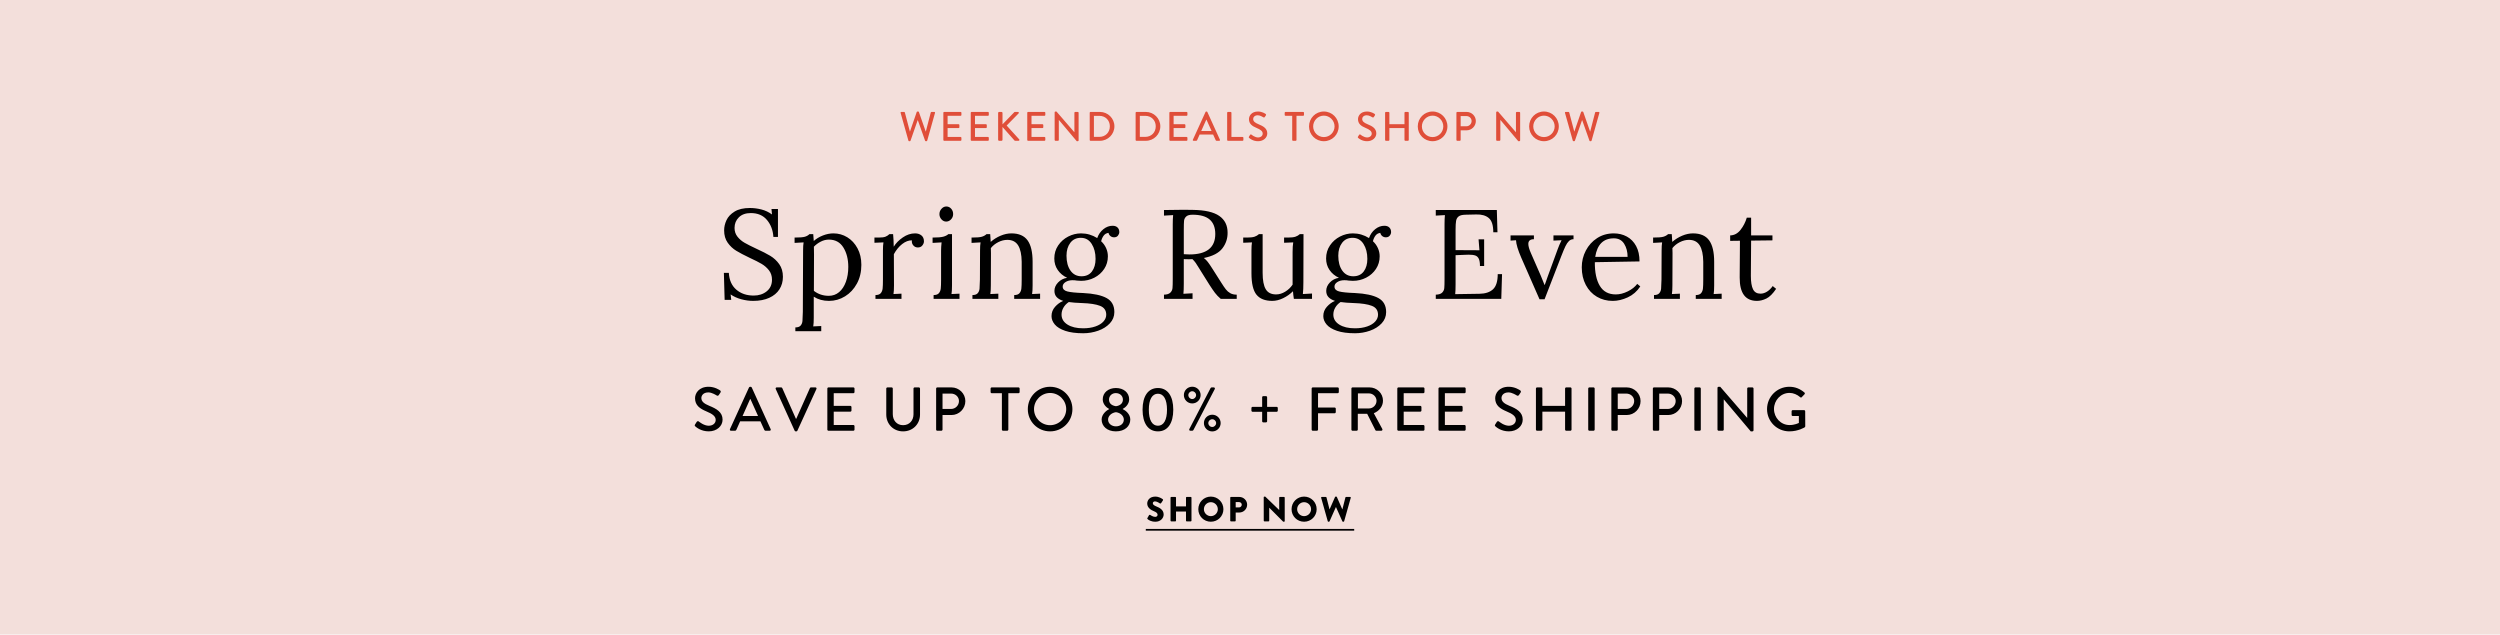 <svg id="e0Vt2TkAhip1" xmlns="http://www.w3.org/2000/svg" xmlns:xlink="http://www.w3.org/1999/xlink" viewBox="0 0 1576 400" shape-rendering="geometricPrecision" text-rendering="geometricPrecision">
<style><![CDATA[
#e0Vt2TkAhip5 {animation: e0Vt2TkAhip5_f_p 6000ms linear infinite normal forwards}@keyframes e0Vt2TkAhip5_f_p { 0% {fill: #000} 1.667% {fill: #bf8c41} 50% {fill: #bf8c41} 51.667% {fill: #000} 100% {fill: #000}} #e0Vt2TkAhip6 {animation: e0Vt2TkAhip6_f_p 6000ms linear infinite normal forwards}@keyframes e0Vt2TkAhip6_f_p { 0% {fill: #000} 8.333% {fill: #000} 10% {fill: #bf8c41} 58.333% {fill: #bf8c41} 60% {fill: #000} 100% {fill: #000}} #e0Vt2TkAhip7 {animation: e0Vt2TkAhip7_f_p 6000ms linear infinite normal forwards}@keyframes e0Vt2TkAhip7_f_p { 0% {fill: #000} 16.667% {fill: #000} 18.333% {fill: #bf8c41} 66.667% {fill: #bf8c41} 68.333% {fill: #000} 100% {fill: #000}}
]]></style>
<rect width="1576" height="400" rx="0" ry="0" fill="#f3dfdb"/><path d="M723.321,326.589l1.034-1.827c.176-.285.594-.241.748-.132.088.044,1.672,1.21,3.125,1.21.88,0,1.518-.55,1.518-1.319c0-.925-.77-1.629-2.266-2.223-1.893-.748-4.269-2.223-4.269-4.862c0-2.179,1.694-4.379,5.083-4.379c2.289,0,4.048,1.166,4.708,1.65.264.153.22.55.132.704l-1.122,1.694c-.154.241-.55.439-.749.285-.198-.109-1.804-1.319-3.146-1.319-.792,0-1.386.527-1.386,1.122c0,.813.66,1.43,2.398,2.134c1.716.683,4.445,2.024,4.445,5.017c0,2.267-1.958,4.555-5.193,4.555-2.86,0-4.444-1.188-4.951-1.694-.219-.221-.285-.309-.109-.616Zm14.586-12.895c0-.22.198-.418.418-.418h2.618c.242,0,.418.198.418.418v5.545h6.293v-5.545c0-.22.176-.418.418-.418h2.619c.22,0,.418.198.418.418v14.566c0,.22-.198.418-.418.418h-2.619c-.242,0-.418-.198-.418-.418v-5.787h-6.293v5.787c0,.22-.176.418-.418.418h-2.618c-.22,0-.418-.198-.418-.418v-14.566Zm25.411-.638c4.4,0,7.921,3.542,7.921,7.943c0,4.4-3.521,7.898-7.921,7.898-4.401,0-7.899-3.498-7.899-7.898-.001-4.401,3.498-7.943,7.899-7.943Zm0,12.322c2.42,0,4.4-1.979,4.4-4.378c0-2.421-1.98-4.423-4.4-4.423-2.398,0-4.379,2.002-4.379,4.423c0,2.398,1.98,4.378,4.379,4.378Zm12.23-11.684c0-.22.176-.418.418-.418h5.303c2.706,0,4.929,2.2,4.929,4.863c0,2.728-2.223,4.95-4.907,4.95h-2.311v5.171c0,.22-.198.418-.418.418h-2.596c-.242,0-.418-.198-.418-.418v-14.566Zm5.523,6.183c.946,0,1.738-.748,1.738-1.737c0-.925-.792-1.629-1.738-1.629h-2.09v3.366h2.09Zm15.575-6.425c0-.22.198-.396.418-.396h.55l8.779,8.449h.022v-7.812c0-.22.176-.418.418-.418h2.641c.22,0,.418.198.418.418v14.809c0,.22-.198.396-.418.396h-.353c-.065,0-.242-.065-.286-.109l-8.691-8.735h-.021v8.207c0,.22-.176.418-.418.418h-2.618c-.221,0-.419-.198-.419-.418l-.022-14.809Zm25.455-.396c4.4,0,7.921,3.542,7.921,7.943c0,4.4-3.521,7.898-7.921,7.898-4.401,0-7.899-3.498-7.899-7.898c0-4.401,3.498-7.943,7.899-7.943Zm0,12.322c2.42,0,4.4-1.979,4.4-4.378c0-2.421-1.98-4.423-4.4-4.423-2.398,0-4.379,2.002-4.379,4.423c0,2.398,1.981,4.378,4.379,4.378Zm10.757-11.573c-.089-.309.088-.528.396-.528h2.574c.176,0,.353.154.396.309l1.892,7.459h.089l3.41-7.745c.066-.133.198-.242.374-.242h.396c.197,0,.33.109.374.242l3.41,7.745h.088l1.893-7.459c.044-.154.22-.309.396-.309h2.574c.309,0,.484.22.396.528l-4.158,14.786c-.044.176-.221.308-.396.308h-.352c-.154,0-.309-.109-.374-.242l-4.027-8.999h-.065l-4.005,8.999c-.066.133-.22.242-.374.242h-.353c-.176,0-.352-.132-.396-.308l-4.158-14.786ZM722.309,334.539v-1.1h131.382v1.1h-131.382Z"/><g><path id="e0Vt2TkAhip5" d="M467.256,188.643c-2.535-.693-4.762-1.707-6.683-3.04l.4,3.44h-4.162l-.48-17.04h3.121c.266,4.587,1.84,8.12,4.722,10.6c2.881,2.48,6.535,3.72,10.963,3.72c3.254,0,5.988-.893,8.203-2.68c2.213-1.787,3.321-4.227,3.321-7.32c0-2.292-.627-4.252-1.88-5.88-1.254-1.626-2.801-2.986-4.642-4.08-1.841-1.092-4.335-2.36-7.482-3.8-3.575-1.707-6.416-3.2-8.523-4.48-2.108-1.28-3.909-2.973-5.402-5.08-1.494-2.106-2.241-4.707-2.241-7.8c0-2.132.493-4.266,1.48-6.4.986-2.132,2.693-3.946,5.122-5.44c2.427-1.493,5.642-2.24,9.644-2.24c2.4,0,4.814.307,7.242.92c2.427.614,4.654,1.667,6.682,3.16l-.32-3.44h4.082v17.6h-2.881c-.268-4.212-1.614-7.772-4.041-10.68-2.429-2.906-5.83-4.36-10.204-4.36-3.201,0-5.709.894-7.522,2.68-1.814,1.788-2.721,4.014-2.721,6.68c0,2.134.613,3.974,1.841,5.52c1.227,1.548,2.721,2.828,4.481,3.84c1.761,1.014,4.241,2.268,7.442,3.76c3.627,1.654,6.549,3.147,8.763,4.48c2.213,1.334,4.094,3.08,5.642,5.24c1.547,2.16,2.321,4.813,2.321,7.96c0,2.987-.734,5.627-2.201,7.92-1.468,2.294-3.615,4.08-6.442,5.36-2.829,1.28-6.19,1.92-10.083,1.92-2.508-.001-5.029-.348-7.562-1.04Zm34.13,17.759c1.547,0,2.654-.388,3.321-1.16.667-.773,1.053-1.733,1.161-2.88.106-1.147.186-3.054.24-5.72l.16-38.64c0-2.24.106-3.973.32-5.2l-5.682.32v-3.36c3.147,0,5.308-.172,6.482-.52c1.173-.346,2.133-.893,2.881-1.64h2.401c.212,2.614.32,4.054.32,4.32c1.601-1.44,3.521-2.6,5.762-3.48s4.454-1.32,6.642-1.32c3.147,0,6.055.813,8.723,2.44c2.667,1.627,4.814,3.947,6.442,6.96c1.627,3.014,2.441,6.494,2.441,10.44c0,4.427-.934,8.36-2.801,11.8-1.868,3.44-4.362,6.12-7.482,8.04-3.121,1.92-6.496,2.88-10.124,2.88-3.681,0-6.882-.88-9.604-2.64v13.28c0,2.4-.107,4.213-.32,5.44l5.042-.24v3.28h-16.326v-2.4h.001Zm27.569-22.24c1.841-1.546,3.268-3.706,4.282-6.48c1.013-2.772,1.521-5.92,1.521-9.44c0-4.8-1.028-8.866-3.081-12.2-2.055-3.333-5.109-5-9.163-5-1.761,0-3.469.427-5.122,1.28-1.654.854-3.095,1.92-4.321,3.2.053.374.08,2,.08,4.88l-.08,22.96c2.721,2.08,5.842,3.12,9.363,3.12c2.506,0,4.681-.772,6.521-2.32Zm22.927,1.84c1.547,0,2.654-.386,3.321-1.16.667-.772,1.067-1.76,1.201-2.96.132-1.2.2-3.08.2-5.64v-18.24c0-2.24.106-3.973.32-5.2l-5.682.24v-3.28h2.481c2.027,0,3.494-.172,4.401-.52.907-.346,1.761-.893,2.561-1.64h2.321c.212,2.08.346,4.72.4,7.92c1.333-2.187,3.241-4.133,5.722-5.84c2.481-1.706,5.054-2.56,7.723-2.56c1.601,0,2.934.427,4.001,1.28c1.066.854,1.601,2.107,1.601,3.76c0,.854-.334,1.708-1,2.56-.668.854-1.614,1.28-2.841,1.28-1.174,0-2.135-.44-2.881-1.32-.748-.88-1.04-1.932-.88-3.16-2.028-.053-4.069.72-6.122,2.32-2.054,1.6-3.801,3.734-5.242,6.4l.08,19.68c0,2.4-.107,4.214-.32,5.44l5.042-.24v3.28h-16.406v-2.4h-.001Zm36.652,0c1.547,0,2.654-.386,3.321-1.16.667-.772,1.067-1.76,1.201-2.96.132-1.2.2-3.08.2-5.64v-18.24c0-1.546.106-3.28.32-5.2l-5.682.32v-3.36c3.147,0,5.402-.186,6.762-.56c1.361-.372,2.414-.906,3.161-1.6h2.321v32.32c0,2.4-.107,4.214-.32,5.44l5.042-.24v3.28h-16.326v-2.4Zm4.962-47.72c-.854-.933-1.28-2.04-1.28-3.32s.44-2.4,1.32-3.36s1.88-1.44,3.001-1.44c1.227,0,2.253.468,3.081,1.4.827.934,1.24,2.067,1.24,3.4c0,1.28-.44,2.387-1.32,3.32-.88.934-1.908,1.4-3.081,1.4-1.12,0-2.108-.466-2.961-1.4Zm19.526,47.72c1.547,0,2.654-.386,3.321-1.16.667-.772,1.053-1.732,1.161-2.88.106-1.146.186-3.053.24-5.72l.08-18.24c0-2.24.106-3.973.32-5.2l-5.682.32v-3.36c3.147,0,5.308-.172,6.482-.52c1.173-.346,2.161-.893,2.961-1.64h2.321c.106,1.014.212,2.64.32,4.88c1.813-1.6,3.881-2.893,6.202-3.88c2.321-.986,4.602-1.48,6.842-1.48c4.642,0,8.029,1.454,10.164,4.36c2.133,2.907,3.201,7.427,3.201,13.56v14.88c0,2.4-.107,4.214-.32,5.44l5.042-.24v3.28h-16.326v-2.4c1.547,0,2.653-.386,3.321-1.16.667-.772,1.066-1.76,1.2-2.96.133-1.2.2-3.08.2-5.64v-11.2c-.054-4.586-.8-8.04-2.241-10.36-1.44-2.32-3.709-3.48-6.802-3.48-1.921,0-3.829.48-5.722,1.44-1.895.96-3.455,2.213-4.682,3.76.053.587.08,1.627.08,3.12l-.08,20.4c0,2.4-.107,4.214-.32,5.44l5.042-.24v3.28h-16.326v-2.4h.001Zm58.5,22.56c-2.988-1.014-5.175-2.348-6.562-4-1.388-1.654-2.081-3.414-2.081-5.28c0-2.24.747-4.2,2.241-5.88c1.493-1.68,3.201-2.92,5.122-3.72-1.814-.587-3.188-1.386-4.122-2.4-.934-1.012-1.4-2.32-1.4-3.92c0-1.92.76-3.68,2.281-5.28s3.427-2.586,5.722-2.96c-2.509-1.173-4.482-2.812-5.922-4.92-1.44-2.106-2.161-4.52-2.161-7.24c0-3.093.813-5.84,2.441-8.24c1.627-2.4,3.734-4.266,6.322-5.6c2.587-1.333,5.294-2,8.123-2c3.627,0,7.015.987,10.164,2.96.8-2.292,2.093-4.16,3.881-5.6c1.787-1.44,3.721-2.16,5.802-2.16c1.333,0,2.374.36,3.121,1.08s1.121,1.694,1.121,2.92c0,.748-.28,1.48-.84,2.2-.561.72-1.375,1.08-2.441,1.08-.908,0-1.681-.267-2.321-.8-.64-.532-1.041-1.2-1.2-2-1.281.16-2.295.734-3.042,1.72-.748.987-1.28,2.174-1.6,3.56c1.333,1.228,2.373,2.667,3.121,4.32.746,1.654,1.12,3.388,1.12,5.2c0,2.934-.774,5.574-2.321,7.92-1.548,2.347-3.615,4.188-6.202,5.52-2.588,1.333-5.375,2-8.363,2-.694,0-1.574-.053-2.641-.16-.8-.16-1.708-.24-2.721-.24-1.761,0-3.241.387-4.441,1.16-1.201.774-1.801,1.72-1.801,2.84c0,1.547.973,2.574,2.921,3.08c1.947.508,5.268.84,9.963,1c6.562.32,11.484,1.374,14.765,3.16s4.922,4.732,4.922,8.84c0,2.72-.948,5.092-2.841,7.12-1.894,2.025-4.349,3.572-7.362,4.64-3.015,1.066-6.149,1.6-9.403,1.6-4.59,0-8.378-.507-11.365-1.52Zm19.006-2.759c2.213-.774,3.908-1.814,5.082-3.12c1.173-1.308,1.76-2.734,1.76-4.28c0-2.721-1.294-4.587-3.881-5.6-2.588-1.014-6.416-1.6-11.484-1.76-3.361-.107-6.109-.32-8.243-.64-1.44.96-2.561,2.132-3.361,3.52-.8,1.386-1.201,2.852-1.201,4.4c0,2.612,1.24,4.706,3.721,6.28c2.481,1.572,5.774,2.359,9.883,2.359c2.935,0,5.51-.387,7.724-1.159Zm-2.161-34.68c1.521-2.026,2.281-4.667,2.281-7.92c0-3.732-.814-6.88-2.441-9.44-1.628-2.56-3.909-3.84-6.842-3.84-2.828,0-5.042,1.054-6.642,3.16-1.601,2.107-2.401,4.813-2.401,8.12c0,3.894.84,7.028,2.521,9.4c1.681,2.374,3.987,3.56,6.922,3.56c2.881-.001,5.082-1.013,6.602-3.04Z"/><path id="e0Vt2TkAhip6" d="M733.781,185.762c1.867-.052,3.201-.48,4.001-1.28s1.253-1.746,1.36-2.84c.106-1.093.16-3,.16-5.72v-34.56c0-2.24.08-4.16.24-5.76l-5.762.32v-3.52c5.548-.106,9.736-.16,12.564-.16c2.561,0,4.481.028,5.762.08c7.523.107,13.031,1.374,16.526,3.8c3.494,2.427,5.242,5.934,5.242,10.52.053,3.68-1.041,6.987-3.281,9.92-2.241,2.934-6.136,4.96-11.684,6.08.906.693,1.733,1.52,2.48,2.48s1.761,2.454,3.041,4.48l5.442,8.56c1.173,1.868,2.147,3.294,2.921,4.28.773.987,1.707,1.788,2.801,2.4c1.093.614,2.441.92,4.041.92v2.64h-10.083c-1.44-1.226-2.655-2.493-3.642-3.8-.988-1.307-2.148-3-3.481-5.08l-5.362-8.56-1.041-1.68c-.854-1.44-1.601-2.612-2.241-3.52-.64-.906-1.334-1.706-2.081-2.4-.48.054-1.228.08-2.241.08-1.44,0-2.508-.026-3.201-.08v15.52c0,2.828-.08,4.934-.24,6.32l5.762-.32v3.52h-18.006v-2.64h.003Zm32.331-38.24c0-4.053-1.174-7.093-3.521-9.12-2.349-2.026-5.95-3.04-10.804-3.04-1.868,0-3.201.374-4.001,1.12-.8.748-1.254,1.654-1.36,2.72-.107,1.068-.16,2.96-.16,5.68v15.36c1.601.107,2.773.16,3.521.16c10.883,0,16.325-4.292,16.325-12.88Zm25.967,38.24c-2.107-2.612-3.16-7.12-3.16-13.52v-14.24c0-2.24.105-3.973.319-5.2l-5.521.24v-3.28h2.481c2.081,0,3.654-.186,4.721-.56c1.066-.372,1.974-.906,2.721-1.6h2.321v24.4c0,4.694.652,8.134,1.961,10.32c1.307,2.188,3.48,3.28,6.521,3.28c1.974,0,3.908-.586,5.803-1.76c1.893-1.172,3.427-2.64,4.602-4.4v-20.56c0-2.506.132-4.533.399-6.08l-5.762.24v-3.28h2.48c2.081,0,3.654-.186,4.722-.56c1.067-.372,1.974-.906,2.722-1.6h2.32l-.08,30.24c0,3.094-.107,5.6-.32,7.52l5.763-.32v3.36h-11.444c-.268-1.652-.454-3.252-.561-4.8-1.76,1.76-3.814,3.213-6.162,4.36-2.348,1.146-4.642,1.72-6.882,1.72-4.535,0-7.856-1.306-9.964-3.92Zm50.777,22.8c-2.988-1.014-5.175-2.348-6.562-4-1.389-1.654-2.081-3.414-2.081-5.28c0-2.24.746-4.2,2.24-5.88c1.493-1.68,3.201-2.92,5.122-3.72-1.814-.587-3.188-1.386-4.121-2.4-.935-1.012-1.4-2.32-1.4-3.92c0-1.92.76-3.68,2.28-5.28c1.521-1.6,3.428-2.586,5.723-2.96-2.509-1.173-4.482-2.812-5.923-4.92-1.44-2.106-2.16-4.52-2.16-7.24c0-3.093.812-5.84,2.44-8.24c1.627-2.4,3.734-4.266,6.322-5.6c2.587-1.333,5.294-2,8.122-2c3.629,0,7.016.987,10.164,2.96.801-2.292,2.094-4.16,3.881-5.6s3.721-2.16,5.803-2.16c1.332,0,2.373.36,3.121,1.08.746.72,1.119,1.694,1.119,2.92c0,.748-.279,1.48-.84,2.2s-1.373,1.08-2.441,1.08c-.906,0-1.68-.267-2.32-.8-.641-.532-1.039-1.2-1.199-2-1.281.16-2.295.734-3.041,1.72-.748.987-1.281,2.174-1.602,3.56c1.334,1.228,2.373,2.667,3.121,4.32.746,1.654,1.121,3.388,1.121,5.2c0,2.934-.775,5.574-2.32,7.92-1.549,2.347-3.615,4.188-6.203,5.52-2.588,1.333-5.375,2-8.363,2-.693,0-1.573-.053-2.641-.16-.8-.16-1.708-.24-2.721-.24-1.761,0-3.241.387-4.441,1.16-1.2.774-1.801,1.72-1.801,2.84c0,1.547.974,2.574,2.921,3.08c1.947.508,5.269.84,9.964,1c6.562.32,11.484,1.374,14.766,3.16c3.279,1.786,4.92,4.732,4.92,8.84c0,2.72-.947,5.092-2.84,7.12-1.895,2.025-4.35,3.572-7.363,4.64-3.014,1.066-6.148,1.6-9.402,1.6-4.59,0-8.378-.507-11.365-1.52Zm19.007-2.759c2.213-.774,3.908-1.814,5.082-3.12c1.172-1.308,1.76-2.734,1.76-4.28c0-2.721-1.295-4.587-3.881-5.6-2.588-1.014-6.416-1.6-11.484-1.76-3.36-.107-6.109-.32-8.242-.64-1.44.96-2.561,2.132-3.361,3.52-.8,1.386-1.2,2.852-1.2,4.4c0,2.612,1.24,4.706,3.721,6.28c2.481,1.572,5.774,2.359,9.884,2.359c2.931,0,5.506-.387,7.721-1.159Zm-2.161-34.68c1.52-2.026,2.279-4.667,2.279-7.92c0-3.732-.812-6.88-2.439-9.44-1.629-2.56-3.91-3.84-6.844-3.84-2.827,0-5.041,1.054-6.642,3.16-1.601,2.107-2.4,4.813-2.4,8.12c0,3.894.84,7.028,2.521,9.4c1.681,2.374,3.987,3.56,6.922,3.56c2.881-.001,5.082-1.013,6.603-3.04Z"/><path id="e0Vt2TkAhip7" d="M905.115,185.762c1.867-.052,3.201-.48,4.002-1.28.8-.8,1.253-1.746,1.36-2.84.105-1.093.16-3,.16-5.72v-34.56c0-2.24.079-4.16.239-5.76l-5.762.32v-3.52h38.493l.4,14h-2.641c0-4.373-.948-7.36-2.842-8.96-1.895-1.6-4.549-2.346-7.962-2.24l-6.883.16c-1.921.054-3.309.414-4.161,1.08-.854.667-1.389,1.6-1.601,2.8-.214,1.2-.32,3.08-.32,5.64v12.8l15.045.08-.56-6.88h3.521v16.8h-2.641c0-1.972-.24-3.48-.721-4.52-.479-1.04-1.214-1.732-2.2-2.08-.988-.346-2.361-.52-4.121-.52l-2.481.08-5.842.24v18.32c0,2.774-.08,4.854-.24,6.24l15.285-.24c3.734-.052,6.589-1,8.563-2.84c1.973-1.84,2.961-5.026,2.961-9.56h2.721l-.48,15.6h-41.294v-2.64h.002Zm53.938-23.2c-2.134-4.906-3.255-8.613-3.361-11.12l-3.44.24v-3.28h14.725v2.4c-2.349,0-3.521.988-3.521,2.96c0,1.44.561,3.414,1.681,5.92l6.162,14.08c.693,1.654,1.493,3.627,2.401,5.92h.08c.16-.532.372-1.12.64-1.76l1.2-3.44l6.402-17.52c.533-1.546,1.333-3.386,2.401-5.52l-5.122.24v-3.28h12.645v2.4c-1.12,0-2.081.388-2.881,1.16-.801.774-1.534,1.854-2.201,3.24-.668,1.388-1.561,3.52-2.681,6.4L973.7,188.642h-3.201l-11.446-26.08Zm47.657,24.521c-2.961-1.733-5.296-4.213-7.003-7.44-1.708-3.227-2.561-6.946-2.561-11.16c0-3.732.853-7.24,2.561-10.52c1.707-3.28,4.094-5.906,7.162-7.88c3.067-1.973,6.549-2.96,10.444-2.96c3.041,0,5.788.667,8.242,2s4.401,3.32,5.842,5.96s2.161,5.88,2.161,9.72l-28.17.48c-.054,6.4,1.001,11.388,3.161,14.96c2.161,3.574,5.509,5.36,10.044,5.36c2.453,0,4.974-.64,7.562-1.92c2.587-1.28,4.574-2.852,5.962-4.72l1.921,1.6c-2.028,3.094-4.655,5.387-7.883,6.88-3.229,1.493-6.39,2.24-9.483,2.24-3.681-.001-7.001-.868-9.962-2.6Zm19.326-25.161c0-3.2-.721-5.946-2.161-8.24-1.44-2.292-3.601-3.44-6.481-3.44-6.616,0-10.538,3.894-11.765,11.68h20.407Zm16.646,24.08c1.547,0,2.653-.386,3.321-1.16.666-.772,1.053-1.732,1.16-2.88.106-1.146.187-3.053.24-5.72l.08-18.24c0-2.24.105-3.973.319-5.2l-5.682.32v-3.36c3.147,0,5.309-.172,6.482-.52c1.173-.346,2.16-.893,2.961-1.64h2.32c.106,1.014.213,2.64.32,4.88c1.813-1.6,3.882-2.893,6.202-3.88c2.321-.986,4.602-1.48,6.843-1.48c4.642,0,8.028,1.454,10.163,4.36c2.133,2.907,3.201,7.427,3.201,13.56v14.88c0,2.4-.107,4.214-.32,5.44l5.042-.24v3.28h-16.325v-2.4c1.546,0,2.653-.386,3.32-1.16.667-.772,1.067-1.76,1.201-2.96.132-1.2.199-3.08.199-5.64v-11.2c-.054-4.586-.8-8.04-2.24-10.36s-3.709-3.48-6.803-3.48c-1.92,0-3.828.48-5.722,1.44-1.895.96-3.455,2.213-4.682,3.76.053.587.08,1.627.08,3.12l-.08,20.4c0,2.4-.107,4.214-.32,5.44l5.042-.24v3.28h-16.325v-2.4h.003Zm54.018-11.04l.16-23.2-6.162.08v-3.44c2.561-.053,4.734-1.212,6.522-3.48c1.786-2.266,3.107-4.84,3.961-7.72h2.721v11.2h13.445v3.12l-13.445.16c-.054,8.16-.094,13.814-.12,16.96-.027,3.147-.04,4.907-.04,5.28c0,3.788.453,6.6,1.361,8.44.906,1.84,2.48,2.76,4.721,2.76c1.387,0,2.762-.426,4.122-1.28c1.36-.853,2.547-2.026,3.561-3.52l2.161,1.76c-2.081,3.094-4.135,5.134-6.162,6.12-2.028.986-4.001,1.48-5.922,1.48-7.31,0-10.937-4.906-10.884-14.72Z"/></g><path d="M438.153,267.602c.352-.508.665-1.094,1.017-1.602s.899-.664,1.33-.312c.235.195,3.246,2.694,6.258,2.694c2.698,0,4.419-1.64,4.419-3.631c0-2.343-2.034-3.827-5.905-5.428-3.989-1.679-7.118-3.749-7.118-8.278c0-3.046,2.346-7.224,8.564-7.224c3.911,0,6.844,2.03,7.235,2.304.313.195.625.742.234,1.328-.312.468-.665,1.015-.978,1.483-.313.508-.821.742-1.369.391-.274-.156-3.012-1.952-5.28-1.952-3.285,0-4.419,2.069-4.419,3.514c0,2.226,1.721,3.593,4.967,4.92c4.537,1.836,8.408,3.983,8.408,8.747c0,4.061-3.637,7.38-8.721,7.38-4.771,0-7.783-2.499-8.409-3.085-.35-.313-.624-.586-.233-1.249Zm22.014,2.927l12.006-26.278c.117-.234.469-.43.665-.43h.391c.195,0,.547.195.665.43l11.928,26.278c.234.508-.078,1.016-.665,1.016h-2.464c-.469,0-.743-.234-.899-.586l-2.425-5.35h-12.788c-.782,1.797-1.604,3.554-2.386,5.35-.117.273-.43.586-.899.586h-2.464c-.587,0-.9-.508-.665-1.016Zm17.716-8.277l-4.811-10.699h-.195l-4.771,10.699h9.777Zm11.141-17.024c-.234-.508.079-1.016.665-1.016h2.777c.312,0,.586.234.665.43l8.604,19.328h.234l8.604-19.328c.078-.195.313-.43.665-.43h2.776c.587,0,.899.508.665,1.016l-12.006,26.278c-.117.234-.352.43-.665.43h-.391c-.274,0-.548-.195-.665-.43l-11.928-26.278Zm32.533-.274c0-.391.313-.742.743-.742h15.643c.43,0,.743.352.743.742v2.187c0,.391-.313.741-.743.741h-12.358v7.966h10.442c.391,0,.743.352.743.742v2.187c0,.43-.352.742-.743.742h-10.442v8.395h12.358c.43,0,.743.352.743.742v2.147c0,.391-.313.742-.743.742h-15.643c-.43,0-.743-.352-.743-.742v-25.849Zm37.146,0c0-.391.352-.742.743-.742h2.62c.43,0,.743.352.743.742v16.126c0,3.905,2.503,6.95,6.492,6.95c4.028,0,6.57-3.006,6.57-6.872v-16.204c0-.391.313-.742.743-.742h2.62c.391,0,.743.352.743.742v16.399c0,5.936-4.498,10.582-10.676,10.582-6.14,0-10.599-4.646-10.599-10.582v-16.399h.001Zm31.438,0c0-.391.313-.742.743-.742h8.917c4.811,0,8.76,3.904,8.76,8.629c0,4.843-3.95,8.786-8.721,8.786h-5.67v9.176c0,.391-.352.742-.743.742h-2.542c-.43,0-.743-.352-.743-.742v-25.849h-.001Zm9.426,12.847c2.698,0,4.967-2.188,4.967-4.998c0-2.655-2.269-4.687-4.967-4.687h-5.397v9.685h5.397Zm32.023-9.919h-6.375c-.43,0-.743-.351-.743-.741v-2.187c0-.391.313-.742.743-.742h16.816c.43,0,.743.352.743.742v2.187c0,.391-.313.741-.743.741h-6.375v22.921c0,.391-.352.742-.743.742h-2.581c-.391,0-.743-.352-.743-.742v-22.921h.001Zm30.383-4.061c7.822,0,14.079,6.287,14.079,14.096c0,7.81-6.257,14.019-14.079,14.019s-14.04-6.209-14.04-14.019c0-7.809,6.218-14.096,14.04-14.096Zm0,24.209c5.592,0,10.168-4.529,10.168-10.113c0-5.544-4.576-10.19-10.168-10.19-5.553,0-10.129,4.646-10.129,10.19c0,5.584,4.576,10.113,10.129,10.113Zm37.223-10.113v-.116c-1.682-.859-4.028-3.007-4.028-6.053c0-4.295,3.598-7.146,8.291-7.146c4.81,0,8.369,2.851,8.369,7.146c0,3.007-2.347,5.154-4.028,6.014v.155c1.799.82,4.732,3.163,4.732,6.521c0,4.256-3.441,7.497-9.112,7.497-5.475,0-8.956-3.241-8.956-7.497c0-3.397,3.285-5.857,4.732-6.521Zm4.263,10.855c2.776,0,5.006-1.64,5.006-4.256c0-2.069-1.799-4.218-4.967-4.686-3.168.468-4.967,2.616-4.967,4.686c0,2.578,2.347,4.256,4.928,4.256Zm4.419-16.868c0-2.382-1.916-4.1-4.497-4.1-2.347,0-4.263,1.718-4.263,4.1c0,2.108,1.33,3.709,4.38,4.178c3.011-.43,4.38-2.108,4.38-4.178Zm12.393,6.365c0-8.551,3.52-13.666,9.699-13.666c6.14,0,9.66,5.115,9.66,13.666c0,8.552-3.52,13.667-9.66,13.667-6.179,0-9.699-5.116-9.699-13.667Zm15.408,0c0-6.403-2.073-10.074-5.709-10.074-3.676,0-5.749,3.671-5.749,10.074c0,6.482,2.073,10.113,5.749,10.113c3.637,0,5.709-3.631,5.709-10.113Zm10.634-9.215c0-2.929,2.347-5.271,5.279-5.271c2.895,0,5.279,2.343,5.279,5.271s-2.385,5.271-5.279,5.271c-2.933,0-5.279-2.343-5.279-5.271Zm7.704,0c0-1.288-1.095-2.421-2.425-2.421-1.368,0-2.464,1.133-2.464,2.421c0,1.405,1.096,2.499,2.464,2.499c1.33,0,2.425-1.094,2.425-2.499Zm9.151-4.451c.156-.234.47-.391.665-.391h1.29c.587,0,.938.547.665,1.055l-13.492,25.888c-.078.156-.47.391-.665.391h-1.212c-.587,0-.938-.547-.665-1.055l13.414-25.888Zm1.056,16.829c2.895,0,5.28,2.343,5.28,5.271s-2.386,5.271-5.28,5.271c-2.933,0-5.279-2.343-5.279-5.271s2.346-5.271,5.279-5.271Zm0,7.731c1.291,0,2.425-1.094,2.425-2.46c0-1.328-1.134-2.421-2.425-2.421-1.407,0-2.503,1.093-2.503,2.421c0,1.366,1.096,2.46,2.503,2.46Zm31.436-9.566h-6.022c-.392,0-.743-.352-.743-.742v-1.64c0-.391.352-.742.743-.742h6.022v-6.053c0-.39.352-.702.743-.702h1.643c.391,0,.743.312.743.702v6.053h6.022c.391,0,.704.352.704.742v1.64c0,.391-.313.742-.704.742h-6.022v5.974c0,.391-.353.703-.743.703h-1.643c-.392,0-.743-.312-.743-.703v-5.974Zm31.203-14.643c0-.391.312-.742.742-.742h15.644c.431,0,.743.352.743.742v2.187c0,.391-.312.741-.743.741h-12.359v9.021h10.442c.391,0,.743.352.743.742v2.147c0,.391-.353.741-.743.741h-10.442v10.27c0,.391-.352.742-.743.742h-2.542c-.43,0-.742-.352-.742-.742v-25.849Zm25.064,0c0-.391.312-.742.742-.742h10.638c4.693,0,8.525,3.709,8.525,8.356c0,3.592-2.385,6.56-5.788,7.926l5.358,9.918c.273.508,0,1.133-.665,1.133h-3.051c-.312,0-.547-.195-.625-.352l-5.202-10.348h-5.905v9.957c0,.391-.352.742-.743.742h-2.542c-.43,0-.742-.352-.742-.742v-25.848Zm11.067,12.534c2.542,0,4.771-2.148,4.771-4.842c0-2.538-2.229-4.647-4.771-4.647h-6.962v9.489h6.962Zm17.869-12.534c0-.391.312-.742.742-.742h15.644c.431,0,.743.352.743.742v2.187c0,.391-.312.741-.743.741h-12.359v7.966h10.442c.391,0,.743.352.743.742v2.187c0,.43-.353.742-.743.742h-10.442v8.395h12.358c.431,0,.743.352.743.742v2.147c0,.391-.312.742-.743.742h-15.644c-.43,0-.742-.352-.742-.742v-25.849h.001Zm25.963,0c0-.391.312-.742.742-.742h15.644c.431,0,.743.352.743.742v2.187c0,.391-.312.741-.743.741h-12.358v7.966h10.442c.391,0,.743.352.743.742v2.187c0,.43-.353.742-.743.742h-10.442v8.395h12.358c.431,0,.743.352.743.742v2.147c0,.391-.312.742-.743.742h-15.644c-.43,0-.742-.352-.742-.742v-25.849Zm35.738,22.648c.353-.508.665-1.094,1.018-1.602.352-.508.899-.664,1.329-.312.235.195,3.246,2.694,6.258,2.694c2.698,0,4.419-1.64,4.419-3.631c0-2.343-2.033-3.827-5.905-5.428-3.989-1.679-7.118-3.749-7.118-8.278c0-3.046,2.347-7.224,8.565-7.224c3.91,0,6.844,2.03,7.234,2.304.313.195.626.742.235,1.328-.313.468-.665,1.015-.979,1.483-.312.508-.82.742-1.368.391-.273-.156-3.012-1.952-5.279-1.952-3.285,0-4.42,2.069-4.42,3.514c0,2.226,1.721,3.593,4.967,4.92c4.537,1.836,8.408,3.983,8.408,8.747c0,4.061-3.637,7.38-8.721,7.38-4.771,0-7.783-2.499-8.408-3.085-.352-.313-.626-.586-.235-1.249Zm25.69-22.648c0-.391.352-.742.742-.742h2.582c.43,0,.742.352.742.742v10.894h14.314v-10.894c0-.391.312-.742.742-.742h2.582c.391,0,.742.352.742.742v25.849c0,.391-.352.742-.742.742h-2.582c-.43,0-.742-.352-.742-.742v-11.284h-14.314v11.284c0,.391-.312.742-.742.742h-2.582c-.391,0-.742-.352-.742-.742v-25.849Zm32.963,0c0-.391.352-.742.742-.742h2.582c.391,0,.742.352.742.742v25.849c0,.391-.352.742-.742.742h-2.582c-.391,0-.742-.352-.742-.742v-25.849Zm14.585,0c0-.391.312-.742.742-.742h8.917c4.811,0,8.761,3.904,8.761,8.629c0,4.843-3.95,8.786-8.722,8.786h-5.671v9.176c0,.391-.352.742-.743.742h-2.542c-.43,0-.742-.352-.742-.742v-25.849Zm9.425,12.847c2.698,0,4.967-2.188,4.967-4.998c0-2.655-2.269-4.687-4.967-4.687h-5.397v9.685h5.397Zm16.734-12.847c0-.391.312-.742.742-.742h8.917c4.811,0,8.761,3.904,8.761,8.629c0,4.843-3.95,8.786-8.722,8.786h-5.671v9.176c0,.391-.352.742-.743.742h-2.542c-.43,0-.742-.352-.742-.742v-25.849Zm9.425,12.847c2.698,0,4.967-2.188,4.967-4.998c0-2.655-2.269-4.687-4.967-4.687h-5.397v9.685h5.397Zm16.734-12.847c0-.391.352-.742.742-.742h2.582c.391,0,.742.352.742.742v25.849c0,.391-.352.742-.742.742h-2.582c-.391,0-.742-.352-.742-.742v-25.849Zm14.586-.43c0-.391.352-.703.742-.703h.979l16.973,19.602h.039v-18.469c0-.391.312-.742.743-.742h2.503c.391,0,.743.352.743.742v26.278c0,.391-.353.703-.743.703h-1.017l-16.974-20.148h-.039v19.016c0,.391-.312.742-.743.742h-2.464c-.391,0-.742-.352-.742-.742v-26.279Zm45.321-.703c3.755,0,6.844,1.367,9.503,3.632.313.312.353.78.039,1.093-.586.625-1.173,1.211-1.76,1.835-.312.352-.625.312-1.017-.039-1.838-1.601-4.263-2.654-6.648-2.654-5.553,0-9.816,4.686-9.816,10.151c0,5.428,4.264,10.113,9.816,10.113c3.246,0,5.476-1.171,5.866-1.327v-4.373h-3.832c-.431,0-.743-.312-.743-.703v-2.265c0-.43.312-.742.743-.742h7.117c.392,0,.704.352.704.742c0,3.124.039,6.325.039,9.449c0,.195-.156.508-.312.625c0,0-4.028,2.577-9.699,2.577-7.782,0-14.079-6.209-14.079-14.019c0-7.808,6.296-14.095,14.079-14.095Z"/><g><path d="M567.748,71.18c-.104-.364.104-.624.468-.624h1.742c.208,0,.417.182.469.364l3.145,11.934h.104l4.238-12.272c.052-.156.234-.286.442-.286h.468c.208,0,.39.13.442.286l4.289,12.272h.104l3.094-11.934c.052-.182.261-.364.468-.364h1.743c.364,0,.572.26.468.624l-4.915,17.472c-.052.209-.259.364-.468.364h-.416c-.182,0-.39-.13-.442-.286l-4.576-12.922h-.13L573.987,88.73c-.052.156-.261.286-.442.286h-.416c-.208,0-.416-.156-.468-.364L567.748,71.18Zm26.94-.13c0-.26.208-.494.495-.494h10.4c.286,0,.493.234.493.494v1.456c0,.26-.207.494-.493.494h-8.216v5.304h6.942c.259,0,.493.234.493.494v1.456c0,.286-.234.494-.493.494h-6.942v5.59h8.216c.286,0,.493.234.493.494v1.43c0,.26-.207.494-.493.494h-10.4c-.286,0-.495-.234-.495-.494v-17.212Zm17.267,0c0-.26.208-.494.495-.494h10.4c.286,0,.493.234.493.494v1.456c0,.26-.207.494-.493.494h-8.216v5.304h6.942c.259,0,.493.234.493.494v1.456c0,.286-.234.494-.493.494h-6.942v5.59h8.216c.286,0,.493.234.493.494v1.43c0,.26-.207.494-.493.494h-10.4c-.286,0-.495-.234-.495-.494v-17.212Zm17.266.13c0-.337.259-.624.624-.624h1.508c.338,0,.624.286.624.624v7.202l7.332-7.566c.104-.13.286-.26.493-.26h1.95c.469,0,.728.546.365.936l-7.514,7.645l7.955,8.762c.208.26.079.858-.468.858h-2.08c-.261,0-.416-.104-.468-.182l-7.566-8.529v8.086c0,.338-.286.624-.624.624h-1.508c-.365,0-.624-.286-.624-.624v-16.952h.001Zm18.359-.13c0-.26.208-.494.495-.494h10.4c.286,0,.493.234.493.494v1.456c0,.26-.207.494-.493.494h-8.216v5.304h6.942c.259,0,.493.234.493.494v1.456c0,.286-.234.494-.493.494h-6.942v5.59h8.216c.286,0,.493.234.493.494v1.43c0,.26-.207.494-.493.494h-10.4c-.286,0-.495-.234-.495-.494v-17.212Zm17.267-.286c0-.26.234-.468.495-.468h.65l11.285,13.052h.025v-12.298c0-.26.208-.494.495-.494h1.664c.259,0,.493.234.493.494v17.498c0,.26-.234.468-.493.468h-.676L667.499,75.6h-.025v12.663c0,.26-.208.494-.495.494h-1.637c-.261,0-.495-.234-.495-.494v-17.499Zm22.103.286c0-.26.208-.494.468-.494h5.98c5.019,0,9.126,4.082,9.126,9.074c0,5.044-4.107,9.126-9.126,9.126h-5.98c-.259,0-.468-.234-.468-.494v-17.212Zm6.084,15.236c3.823,0,6.604-2.808,6.604-6.656c0-3.822-2.781-6.604-6.604-6.604h-3.432v13.26h3.432ZM715.893,71.05c0-.26.208-.494.468-.494h5.98c5.019,0,9.126,4.082,9.126,9.074c0,5.044-4.107,9.126-9.126,9.126h-5.98c-.259,0-.468-.234-.468-.494v-17.212Zm6.084,15.236c3.823,0,6.604-2.808,6.604-6.656c0-3.822-2.781-6.604-6.604-6.604h-3.432v13.26h3.432ZM737.164,71.05c0-.26.208-.494.495-.494h10.4c.286,0,.493.234.493.494v1.456c0,.26-.207.494-.493.494h-8.216v5.304h6.942c.259,0,.493.234.493.494v1.456c0,.286-.234.494-.493.494h-6.942v5.59h8.216c.286,0,.493.234.493.494v1.43c0,.26-.207.494-.493.494h-10.4c-.286,0-.495-.234-.495-.494v-17.212Zm14.822,17.03l7.982-17.498c.079-.156.313-.286.442-.286h.261c.13,0,.364.13.441.286l7.931,17.498c.155.338-.052.676-.442.676h-1.639c-.311,0-.493-.156-.597-.39l-1.612-3.562h-8.502c-.52,1.196-1.067,2.366-1.586,3.562-.078.182-.286.39-.597.39h-1.639c-.391,0-.598-.338-.443-.676Zm11.779-5.512l-3.198-7.124h-.13l-3.173,7.124h6.501Zm9.831-11.518c0-.26.208-.494.495-.494h1.715c.261,0,.495.234.495.494v15.288h7.046c.286,0,.493.234.493.494v1.43c0,.26-.207.494-.493.494h-9.256c-.286,0-.495-.234-.495-.494v-17.212Zm13.756,15.08c.234-.337.441-.728.675-1.066.234-.337.599-.442.885-.208.155.13,2.157,1.794,4.159,1.794c1.795,0,2.938-1.092,2.938-2.419c0-1.56-1.351-2.548-3.925-3.614-2.652-1.118-4.732-2.496-4.732-5.512c0-2.028,1.56-4.81,5.694-4.81c2.6,0,4.55,1.352,4.81,1.534.207.13.416.494.155.884-.207.312-.441.676-.65.988-.208.338-.547.494-.91.26-.182-.104-2.002-1.3-3.51-1.3-2.184,0-2.938,1.378-2.938,2.34c0,1.482,1.144,2.392,3.301,3.276c3.017,1.222,5.591,2.652,5.591,5.824c0,2.704-2.418,4.914-5.798,4.914-3.173,0-5.174-1.664-5.591-2.054-.233-.207-.415-.389-.154-.831ZM814.603,73h-4.237c-.286,0-.495-.234-.495-.494v-1.456c0-.26.208-.494.495-.494h11.179c.286,0,.495.234.495.494v1.456c0,.26-.209.494-.495.494h-4.237v15.262c0,.26-.234.494-.495.494h-1.716c-.259,0-.495-.234-.495-.494v-15.262h.001Zm19.946-2.704c5.199,0,9.36,4.185,9.36,9.386c0,5.2-4.161,9.334-9.36,9.334-5.201,0-9.335-4.134-9.335-9.334s4.134-9.386,9.335-9.386Zm0,16.12c3.717,0,6.759-3.016,6.759-6.734c0-3.692-3.042-6.786-6.759-6.786-3.693,0-6.735,3.094-6.735,6.786c0,3.718,3.042,6.734,6.735,6.734Zm21.532-.286c.234-.337.441-.728.675-1.066.234-.337.599-.442.885-.208.155.13,2.157,1.794,4.159,1.794c1.795,0,2.938-1.092,2.938-2.419c0-1.56-1.351-2.548-3.926-3.614-2.652-1.118-4.731-2.496-4.731-5.512c0-2.028,1.56-4.81,5.694-4.81c2.6,0,4.55,1.352,4.81,1.534.207.13.416.494.155.884-.207.312-.441.676-.65.988-.208.338-.547.494-.91.26-.182-.104-2.002-1.3-3.51-1.3-2.184,0-2.938,1.378-2.938,2.34c0,1.482,1.144,2.392,3.301,3.276c3.017,1.222,5.591,2.652,5.591,5.824c0,2.704-2.418,4.914-5.798,4.914-3.173,0-5.174-1.664-5.591-2.054-.233-.207-.415-.389-.154-.831Zm17.083-15.08c0-.26.234-.494.495-.494h1.715c.286,0,.495.234.495.494v7.254h9.516v-7.254c0-.26.208-.494.495-.494h1.715c.261,0,.495.234.495.494v17.212c0,.26-.234.494-.495.494h-1.715c-.286,0-.495-.234-.495-.494v-7.514h-9.516v7.514c0,.26-.208.494-.495.494h-1.715c-.261,0-.495-.234-.495-.494v-17.212Zm29.931-.754c5.199,0,9.36,4.185,9.36,9.386c0,5.2-4.161,9.334-9.36,9.334-5.201,0-9.335-4.134-9.335-9.334s4.134-9.386,9.335-9.386Zm0,16.12c3.717,0,6.759-3.016,6.759-6.734c0-3.692-3.042-6.786-6.759-6.786-3.693,0-6.735,3.094-6.735,6.786c0,3.718,3.042,6.734,6.735,6.734ZM918.124,71.05c0-.26.208-.494.495-.494h5.928c3.198,0,5.823,2.6,5.823,5.746c0,3.224-2.625,5.85-5.798,5.85h-3.769v6.11c0,.26-.234.494-.495.494h-1.689c-.286,0-.495-.234-.495-.494v-17.212Zm6.266,8.554c1.794,0,3.303-1.456,3.303-3.328c0-1.768-1.509-3.12-3.303-3.12h-3.587v6.448h3.587Zm18.803-8.84c0-.26.234-.468.495-.468h.65l11.285,13.052h.025v-12.298c0-.26.208-.494.495-.494h1.664c.259,0,.493.234.493.494v17.498c0,.26-.234.468-.493.468h-.676L945.845,75.6h-.025v12.663c0,.26-.208.494-.495.494h-1.637c-.261,0-.495-.234-.495-.494v-17.499Zm30.112-.468c5.199,0,9.36,4.185,9.36,9.386c0,5.2-4.161,9.334-9.36,9.334-5.201,0-9.335-4.134-9.335-9.334s4.134-9.386,9.335-9.386Zm0,16.12c3.717,0,6.759-3.016,6.759-6.734c0-3.692-3.042-6.786-6.759-6.786-3.693,0-6.735,3.094-6.735,6.786c0,3.718,3.042,6.734,6.735,6.734ZM986.568,71.18c-.104-.364.104-.624.468-.624h1.742c.209,0,.417.182.469.364l3.145,11.934h.104l4.238-12.272c.052-.156.234-.286.442-.286h.468c.208,0,.39.13.442.286l4.289,12.272h.104l3.094-11.934c.052-.182.261-.364.468-.364h1.743c.364,0,.572.26.468.624l-4.915,17.472c-.052.209-.259.364-.468.364h-.416c-.182,0-.39-.13-.442-.286l-4.576-12.922h-.13L992.807,88.73c-.052.156-.261.286-.442.286h-.416c-.208,0-.416-.156-.468-.364L986.568,71.18Z" transform="translate(0 0)" fill="#e04e39"/></g></svg>
